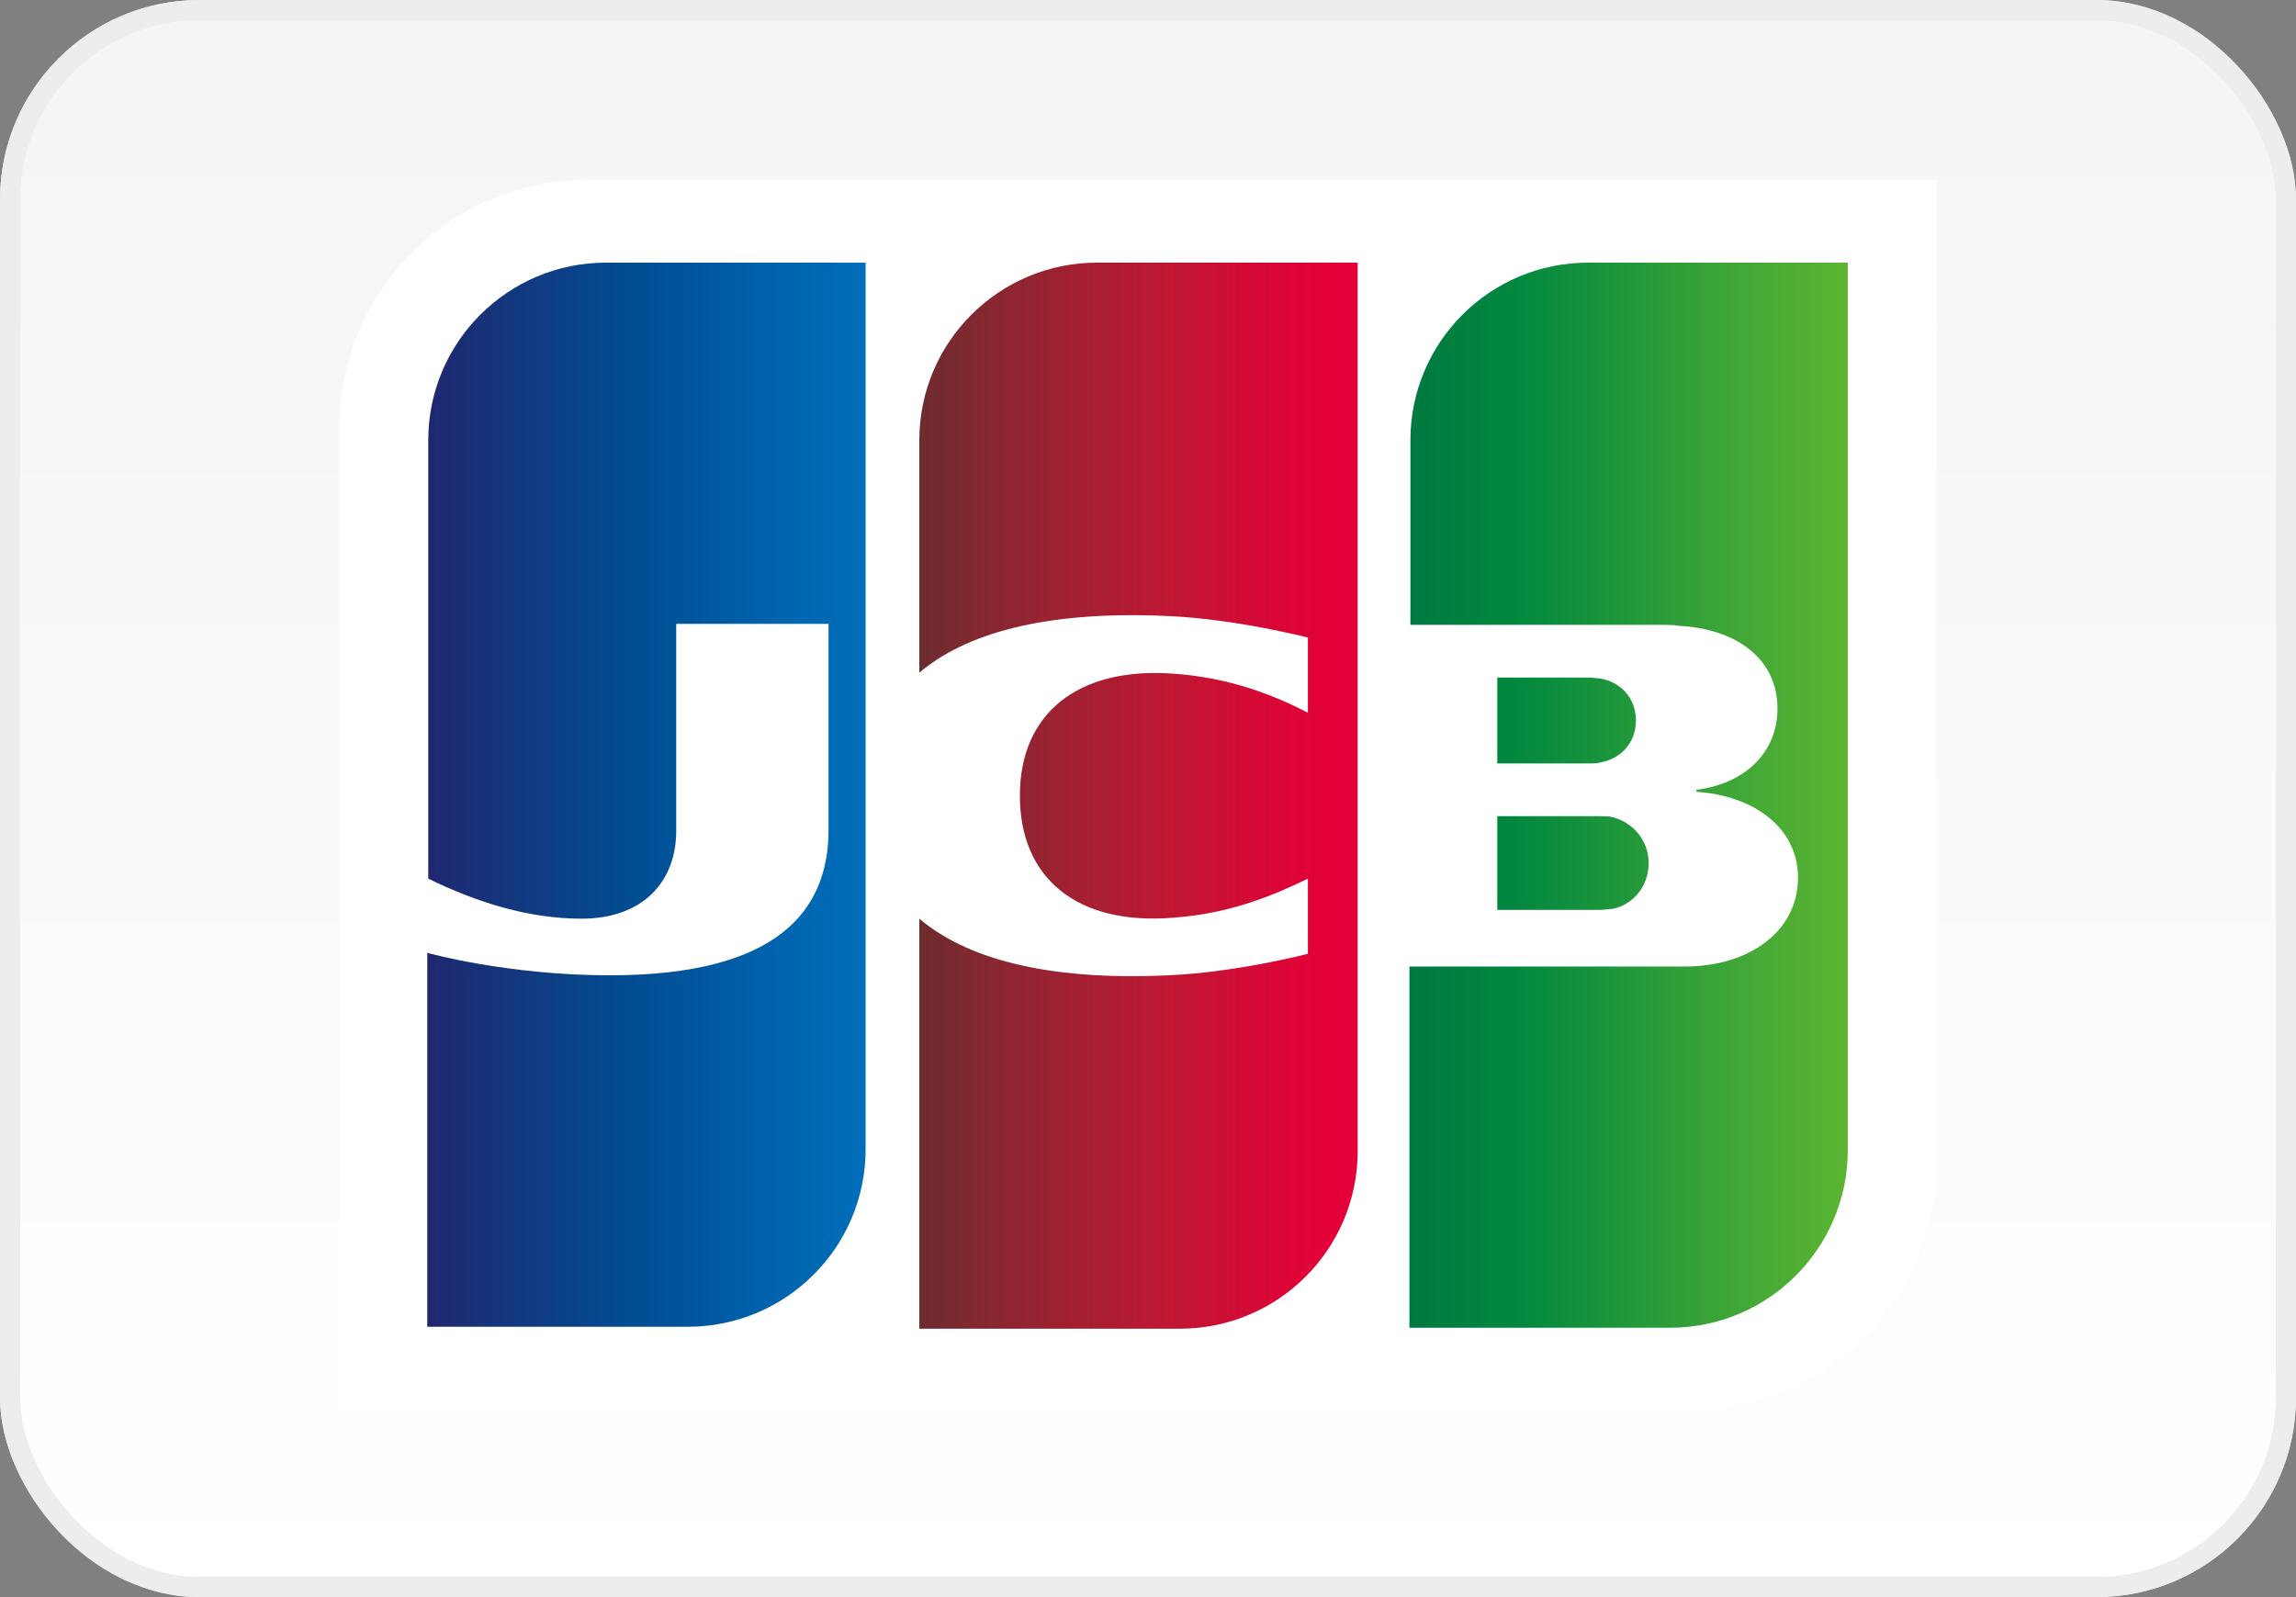 <svg width="115" height="80" viewBox="0 0 115 80" fill="none" xmlns="http://www.w3.org/2000/svg">
<rect x="0" y="0" width="115" height="80" fill="#808080" stroke="none"/>
<rect x="0.5" y="0.5" width="114" height="79" rx="9.5" fill="url(#paint0_linear)"/>
<rect x="0.5" y="0.5" width="114" height="79" rx="9.5" stroke="#E8E8E8"/>
<rect x="0.5" y="0.5" width="114" height="79" rx="9.5" stroke="#EDEDED"/>
<path d="M97 58.193C97 65.039 91.425 70.614 84.579 70.614H17V21.421C17 14.575 22.575 9 29.421 9H97V58.193Z" fill="white"/>
<path d="M74.995 45.577H80.13C80.276 45.577 80.619 45.528 80.765 45.528C81.743 45.333 82.575 44.453 82.575 43.23C82.575 42.056 81.743 41.176 80.765 40.932C80.619 40.883 80.325 40.883 80.13 40.883H74.995V45.577Z" fill="url(#paint1_linear)"/>
<path d="M79.543 13.156C74.653 13.156 70.643 17.117 70.643 22.056V31.298H83.21C83.504 31.298 83.846 31.298 84.091 31.347C86.927 31.494 89.029 32.961 89.029 35.503C89.029 37.508 87.611 39.22 84.971 39.562V39.66C87.856 39.855 90.056 41.469 90.056 43.963C90.056 46.653 87.611 48.413 84.384 48.413H70.594V66.506H83.65C88.54 66.506 92.55 62.545 92.55 57.606V13.156H79.543Z" fill="url(#paint2_linear)"/>
<path d="M81.939 36.089C81.939 34.916 81.108 34.133 80.13 33.986C80.032 33.986 79.787 33.938 79.641 33.938H74.995V38.241H79.641C79.787 38.241 80.081 38.241 80.13 38.192C81.108 38.045 81.939 37.263 81.939 36.089Z" fill="url(#paint3_linear)"/>
<path d="M30.35 13.156C25.46 13.156 21.45 17.117 21.45 22.056V44.012C23.944 45.234 26.535 46.017 29.127 46.017C32.208 46.017 33.87 44.159 33.87 41.616V31.249H41.499V41.567C41.499 45.577 39.005 48.853 30.545 48.853C25.411 48.853 21.401 47.728 21.401 47.728V66.457H34.457C39.347 66.457 43.357 62.496 43.357 57.557V13.156H30.35Z" fill="url(#paint4_linear)"/>
<path d="M54.946 13.156C50.056 13.156 46.046 17.117 46.046 22.056V33.694C48.296 31.787 52.208 30.565 58.516 30.858C61.89 31.005 65.508 31.934 65.508 31.934V35.699C63.699 34.77 61.548 33.939 58.76 33.743C53.968 33.401 51.083 35.748 51.083 39.855C51.083 44.012 53.968 46.359 58.76 45.968C61.548 45.772 63.699 44.892 65.508 44.012V47.777C65.508 47.777 61.939 48.706 58.516 48.853C52.208 49.147 48.296 47.924 46.046 46.017V66.555H59.103C63.993 66.555 68.002 62.594 68.002 57.655V13.156H54.946Z" fill="url(#paint5_linear)"/>
<defs>
<linearGradient id="paint0_linear" x1="57" y1="5" x2="57" y2="80" gradientUnits="userSpaceOnUse">
<stop stop-color="#F5F5F5"/>
<stop offset="1" stop-color="white"/>
</linearGradient>
<linearGradient id="paint1_linear" x1="70.635" y1="43.236" x2="92.609" y2="43.236" gradientUnits="userSpaceOnUse">
<stop stop-color="#007940"/>
<stop offset="0.229" stop-color="#00873F"/>
<stop offset="0.743" stop-color="#40A737"/>
<stop offset="1" stop-color="#5CB531"/>
</linearGradient>
<linearGradient id="paint2_linear" x1="70.634" y1="39.81" x2="92.61" y2="39.81" gradientUnits="userSpaceOnUse">
<stop stop-color="#007940"/>
<stop offset="0.229" stop-color="#00873F"/>
<stop offset="0.743" stop-color="#40A737"/>
<stop offset="1" stop-color="#5CB531"/>
</linearGradient>
<linearGradient id="paint3_linear" x1="70.634" y1="36.083" x2="92.609" y2="36.083" gradientUnits="userSpaceOnUse">
<stop stop-color="#007940"/>
<stop offset="0.229" stop-color="#00873F"/>
<stop offset="0.743" stop-color="#40A737"/>
<stop offset="1" stop-color="#5CB531"/>
</linearGradient>
<linearGradient id="paint4_linear" x1="21.439" y1="39.81" x2="43.754" y2="39.81" gradientUnits="userSpaceOnUse">
<stop stop-color="#1F286F"/>
<stop offset="0.475" stop-color="#004E94"/>
<stop offset="0.826" stop-color="#0066B1"/>
<stop offset="1" stop-color="#006FBC"/>
</linearGradient>
<linearGradient id="paint5_linear" x1="45.92" y1="39.81" x2="67.593" y2="39.81" gradientUnits="userSpaceOnUse">
<stop stop-color="#6C2C2F"/>
<stop offset="0.173" stop-color="#882730"/>
<stop offset="0.573" stop-color="#BE1833"/>
<stop offset="0.859" stop-color="#DC0436"/>
<stop offset="1" stop-color="#E60039"/>
</linearGradient>
</defs>
</svg>
